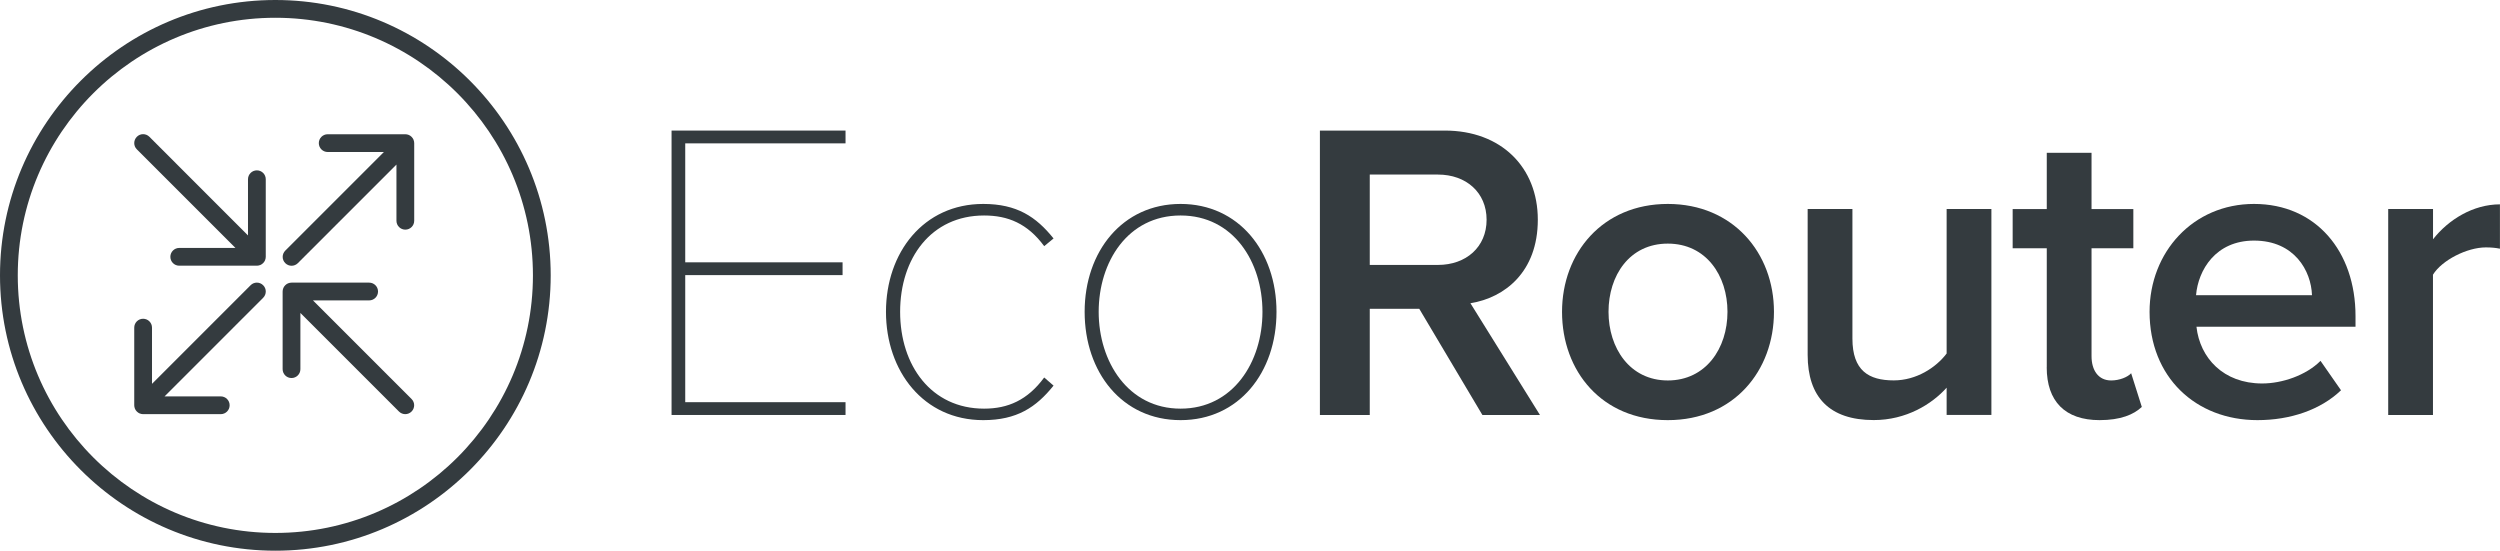 <?xml version="1.0" encoding="UTF-8"?><svg id="Layer_1" xmlns="http://www.w3.org/2000/svg" viewBox="0 0 422.19 93"><g><g><path d="M113.41,22.05h29.38v2.16h-27.07v20.09h26.57v2.16h-26.57v21.46h27.07v2.16h-29.38V22.05Z" fill="#343b3f"/><path d="M166.04,34.44c5.69,0,8.93,2.16,11.88,5.83l-1.58,1.3c-2.81-3.82-6.12-5.18-10.15-5.18-8.93,0-14.18,7.2-14.18,16.27s5.26,16.35,14.18,16.35c4.03,0,7.34-1.44,10.15-5.26l1.58,1.37c-2.95,3.67-6.19,5.83-11.88,5.83-10.08,0-16.42-8.28-16.42-18.29s6.34-18.22,16.42-18.22Z" fill="#343b3f"/><path d="M183.17,52.66c0-10.22,6.41-18.22,16.2-18.22s16.2,7.99,16.2,18.22-6.34,18.29-16.2,18.29-16.2-8.06-16.2-18.29Zm30.03,0c0-8.42-4.9-16.27-13.83-16.27s-13.83,7.85-13.83,16.27,4.97,16.35,13.83,16.35,13.83-7.85,13.83-16.35Z" fill="#343b3f"/></g><g><path d="M239.67,52.15h-8.35v17.93h-8.42V22.05h21.1c9.5,0,15.7,6.19,15.7,15.05s-5.62,13.18-11.38,14.11l11.74,18.87h-9.72l-10.66-17.93Zm3.17-22.68h-11.52v15.27h11.52c4.75,0,8.21-3.02,8.21-7.63s-3.46-7.63-8.21-7.63Z" fill="#343b3f"/><path d="M263.79,52.66c0-9.94,6.84-18.22,17.86-18.22s17.93,8.28,17.93,18.22-6.77,18.29-17.93,18.29-17.86-8.28-17.86-18.29Zm27.94,0c0-6.12-3.6-11.52-10.08-11.52s-10.01,5.4-10.01,11.52,3.6,11.59,10.01,11.59,10.08-5.4,10.08-11.59Z" fill="#343b3f"/><path d="M328.74,65.47c-2.52,2.81-6.84,5.47-12.31,5.47-7.49,0-11.16-3.89-11.16-11.02v-24.63h7.56v21.89c0,5.4,2.74,7.06,6.98,7.06,3.82,0,7.13-2.16,8.93-4.54v-24.41h7.56v34.78h-7.56v-4.61Z" fill="#343b3f"/><path d="M345.65,62.02v-20.09h-5.76v-6.62h5.76v-9.5h7.56v9.5h7.06v6.62h-7.06v18.22c0,2.38,1.15,4.1,3.31,4.1,1.44,0,2.81-.58,3.38-1.22l1.8,5.69c-1.37,1.3-3.6,2.23-7.13,2.23-5.83,0-8.93-3.17-8.93-8.93Z" fill="#343b3f"/><path d="M380.65,34.44c10.44,0,17.14,7.99,17.14,18.94v1.8h-26.86c.58,5.26,4.54,9.58,11.09,9.58,3.38,0,7.42-1.37,9.86-3.82l3.46,4.97c-3.46,3.31-8.57,5.04-14.11,5.04-10.44,0-18.22-7.27-18.22-18.29,0-10.08,7.34-18.22,17.64-18.22Zm-9.79,15.41h19.58c-.14-4.1-2.95-9.22-9.79-9.22-6.48,0-9.43,4.97-9.79,9.22Z" fill="#343b3f"/><path d="M403.32,35.3h7.56v5.11c2.59-3.31,6.77-5.9,11.3-5.9v7.49c-.65-.14-1.44-.22-2.38-.22-3.17,0-7.42,2.16-8.93,4.61v23.69h-7.56V35.3Z" fill="#343b3f"/></g></g><g><path d="M46.5,93C20.86,93,0,72.14,0,46.5S20.86,0,46.5,0s46.5,20.86,46.5,46.5-20.86,46.5-46.5,46.5Zm0-90C22.51,3,3,22.51,3,46.5s19.51,43.5,43.5,43.5,43.5-19.51,43.5-43.5S70.49,3,46.5,3Z" fill="#343b3f"/><path d="M44.88,43.38v-13.11c0-.83-.67-1.5-1.5-1.5s-1.5,.67-1.5,1.5v9.49L25.23,23.1c-.59-.59-1.54-.59-2.12,0s-.59,1.54,0,2.12l16.65,16.65h-9.49c-.83,0-1.5,.67-1.5,1.5s.67,1.5,1.5,1.5h13.11c.19,0,.38-.04,.55-.11h.02c.37-.16,.66-.45,.82-.82v-.02c.07-.17,.11-.35,.11-.55Z" fill="#343b3f"/><path d="M69.5,67.38l-16.65-16.65h9.49c.83,0,1.5-.67,1.5-1.5s-.67-1.5-1.5-1.5h-13.11c-.19,0-.38,.04-.55,.11h-.02c-.37,.16-.66,.45-.82,.82v.02c-.07,.17-.11,.35-.11,.55v13.11c0,.83,.67,1.5,1.5,1.5s1.5-.67,1.5-1.5v-9.49l16.65,16.65c.29,.29,.68,.44,1.06,.44s.77-.15,1.06-.44c.59-.59,.59-1.54,0-2.12Z" fill="#343b3f"/><path d="M69.84,23.62v-.02c-.16-.37-.45-.66-.82-.82h-.02c-.17-.07-.35-.11-.55-.11h-13.11c-.83,0-1.5,.67-1.5,1.5s.67,1.5,1.5,1.5h9.49l-16.65,16.65c-.59,.59-.59,1.54,0,2.12,.29,.29,.68,.44,1.06,.44s.77-.15,1.06-.44l16.65-16.65v9.49c0,.83,.67,1.5,1.5,1.5s1.5-.67,1.5-1.5v-13.11c0-.19-.04-.38-.11-.55Z" fill="#343b3f"/><path d="M44.44,48.17c-.59-.59-1.54-.59-2.12,0l-16.65,16.65v-9.49c0-.83-.67-1.5-1.5-1.5s-1.5,.67-1.5,1.5v13.11c0,.19,.04,.38,.11,.55v.02c.16,.37,.45,.66,.82,.82h.02c.17,.07,.35,.11,.55,.11h13.11c.83,0,1.5-.67,1.5-1.5s-.67-1.5-1.5-1.5h-9.49l16.65-16.65c.59-.59,.59-1.54,0-2.12Z" fill="#343b3f"/></g></svg>